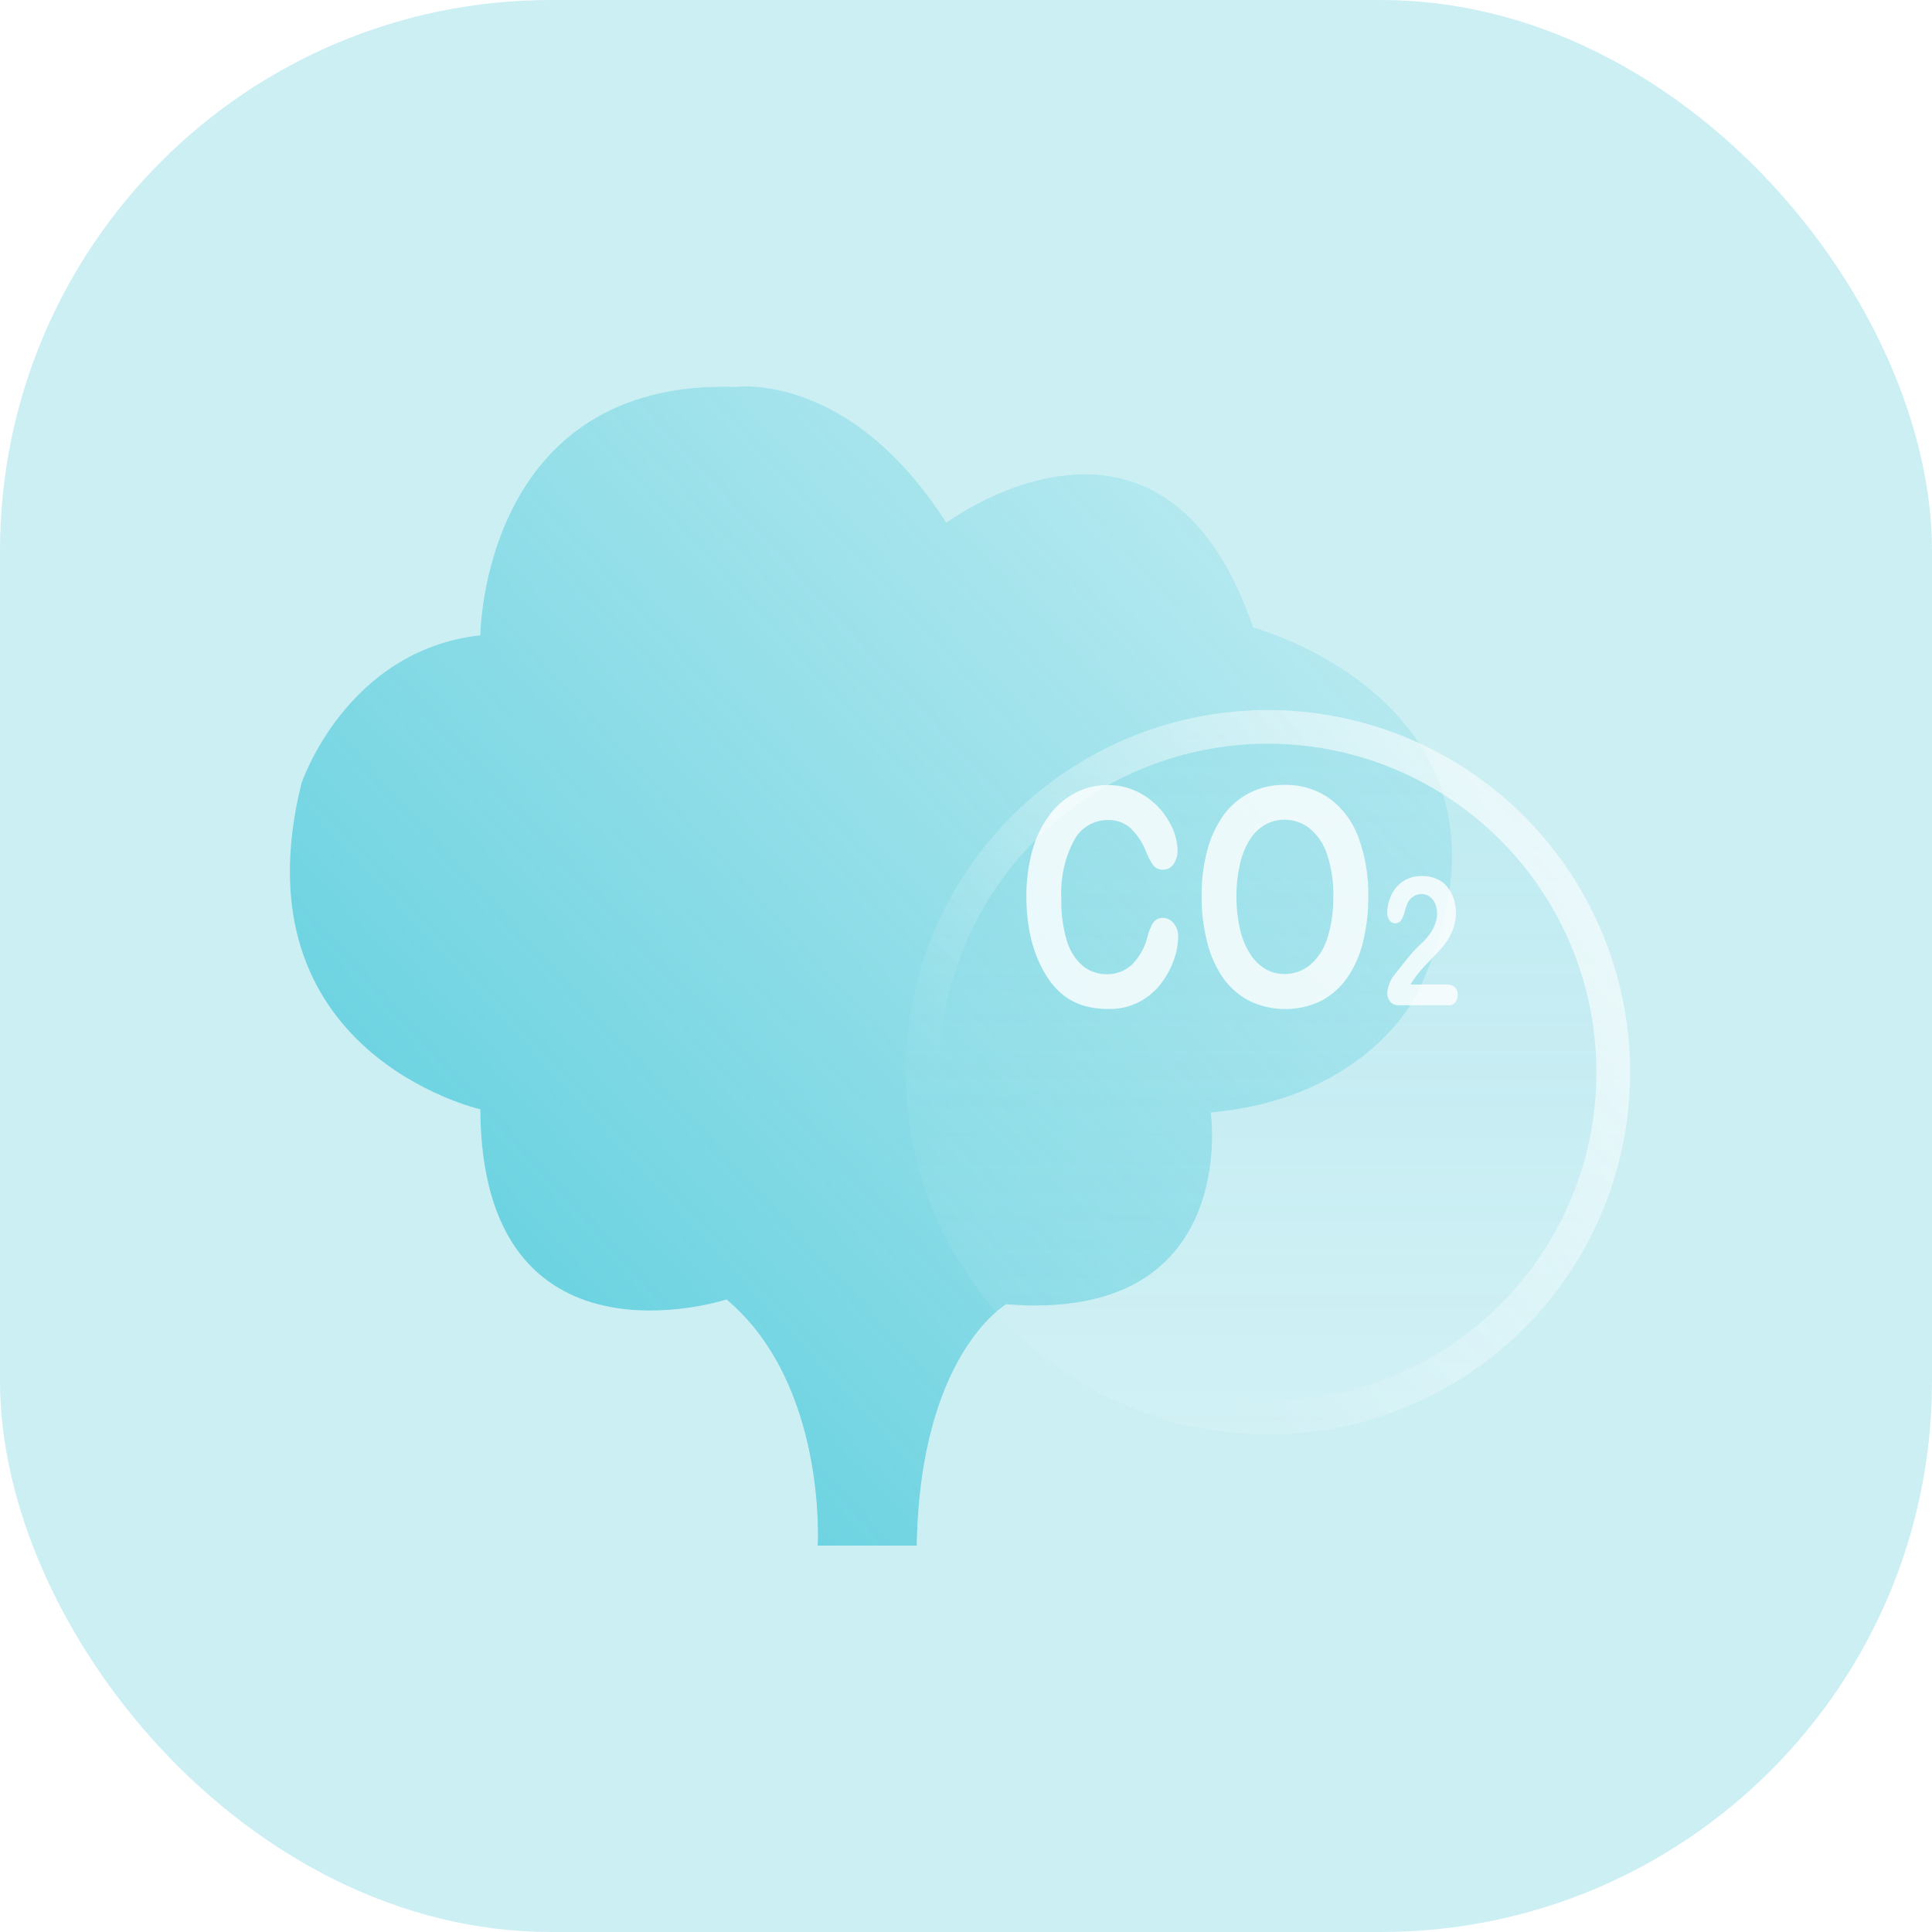 <svg width="32" height="32" viewBox="0 0 32 32" fill="none" xmlns="http://www.w3.org/2000/svg">
<rect width="32" height="32" rx="9.124" fill="#00B2CA" fill-opacity="0.2"/>
<path d="M20.757 10.392C19.248 5.985 15.674 8.658 15.674 8.658C14.073 6.144 12.193 6.408 12.193 6.408C7.984 6.263 7.955 10.522 7.955 10.522C5.729 10.771 4.993 12.973 4.993 12.973C3.881 17.447 7.955 18.374 7.955 18.374C7.979 22.847 12.034 21.524 12.034 21.524C13.702 22.927 13.543 25.6 13.543 25.6H15.185C15.238 22.424 16.667 21.603 16.667 21.603C20.558 21.921 20.055 18.427 20.055 18.427C22.703 18.188 23.497 16.415 23.497 16.415C25.667 11.703 20.757 10.392 20.757 10.392Z" fill="white"/>
<path d="M20.757 10.392C19.248 5.985 15.674 8.658 15.674 8.658C14.073 6.144 12.193 6.408 12.193 6.408C7.984 6.263 7.955 10.522 7.955 10.522C5.729 10.771 4.993 12.973 4.993 12.973C3.881 17.447 7.955 18.374 7.955 18.374C7.979 22.847 12.034 21.524 12.034 21.524C13.702 22.927 13.543 25.6 13.543 25.6H15.185C15.238 22.424 16.667 21.603 16.667 21.603C20.558 21.921 20.055 18.427 20.055 18.427C22.703 18.188 23.497 16.415 23.497 16.415C25.667 11.703 20.757 10.392 20.757 10.392Z" fill="url(#paint0_linear_1613_36584)" fill-opacity="0.7"/>
<g filter="url(#filter0_bi_1613_36584)">
<circle cx="21" cy="15" r="6" fill="white" fill-opacity="0.1"/>
<circle cx="21" cy="15" r="6" fill="url(#paint1_linear_1613_36584)" fill-opacity="0.1"/>
<circle cx="21" cy="15" r="5.721" stroke="url(#paint2_linear_1613_36584)" stroke-opacity="0.9" stroke-width="0.558"/>
</g>
<path d="M19.514 15.516C19.512 15.642 19.489 15.767 19.448 15.886C19.399 16.027 19.328 16.16 19.239 16.28C19.142 16.41 19.018 16.516 18.875 16.592C18.716 16.675 18.538 16.717 18.358 16.712C18.221 16.714 18.084 16.695 17.952 16.658C17.833 16.622 17.722 16.566 17.623 16.491C17.516 16.407 17.424 16.305 17.349 16.191C17.272 16.072 17.208 15.945 17.159 15.813C17.105 15.668 17.065 15.519 17.04 15.366C17.013 15.199 17 15.03 17 14.861C16.997 14.599 17.03 14.338 17.099 14.085C17.156 13.874 17.252 13.676 17.382 13.5C17.496 13.345 17.644 13.219 17.814 13.13C17.977 13.046 18.157 13.003 18.34 13.003C18.557 13 18.769 13.06 18.952 13.176C19.122 13.283 19.263 13.431 19.362 13.606C19.45 13.752 19.499 13.918 19.505 14.089C19.506 14.167 19.483 14.244 19.439 14.31C19.422 14.338 19.397 14.362 19.368 14.379C19.339 14.395 19.306 14.404 19.272 14.404C19.241 14.407 19.211 14.402 19.182 14.39C19.153 14.379 19.128 14.361 19.107 14.339C19.057 14.268 19.015 14.192 18.984 14.111C18.928 13.96 18.838 13.824 18.721 13.713C18.618 13.624 18.485 13.577 18.349 13.582C18.233 13.582 18.12 13.613 18.021 13.673C17.922 13.733 17.841 13.819 17.788 13.922C17.632 14.219 17.56 14.553 17.579 14.889C17.573 15.124 17.604 15.359 17.672 15.585C17.718 15.745 17.809 15.889 17.935 15.999C18.046 16.089 18.186 16.137 18.329 16.136C18.483 16.14 18.632 16.084 18.745 15.981C18.871 15.855 18.96 15.697 19.003 15.525C19.021 15.444 19.052 15.366 19.093 15.293C19.111 15.264 19.137 15.24 19.167 15.225C19.198 15.209 19.232 15.202 19.266 15.204C19.3 15.205 19.334 15.213 19.364 15.229C19.395 15.245 19.421 15.268 19.441 15.295C19.492 15.357 19.518 15.436 19.514 15.516ZM21.27 13C21.54 12.993 21.804 13.073 22.025 13.228C22.243 13.391 22.409 13.615 22.501 13.872C22.615 14.185 22.67 14.517 22.663 14.851C22.665 15.106 22.635 15.36 22.574 15.607C22.524 15.819 22.435 16.02 22.311 16.199C22.199 16.359 22.05 16.49 21.876 16.581C21.691 16.669 21.489 16.714 21.284 16.713C21.079 16.713 20.877 16.666 20.692 16.577C20.518 16.486 20.369 16.355 20.256 16.195C20.133 16.014 20.044 15.812 19.993 15.6C19.931 15.354 19.9 15.101 19.902 14.848C19.899 14.592 19.93 14.337 19.995 14.089C20.048 13.879 20.14 13.679 20.266 13.502C20.378 13.346 20.527 13.219 20.698 13.132C20.876 13.043 21.072 12.998 21.27 13ZM22.084 14.846C22.089 14.614 22.055 14.383 21.984 14.162C21.932 13.993 21.833 13.841 21.698 13.726C21.578 13.628 21.427 13.576 21.272 13.577C21.161 13.577 21.052 13.605 20.955 13.659C20.854 13.718 20.768 13.8 20.706 13.899C20.628 14.021 20.572 14.157 20.541 14.299C20.498 14.478 20.478 14.662 20.48 14.846C20.478 15.032 20.498 15.218 20.541 15.399C20.573 15.545 20.631 15.684 20.712 15.809C20.776 15.909 20.863 15.992 20.965 16.053C21.061 16.107 21.17 16.134 21.28 16.133C21.427 16.133 21.569 16.084 21.685 15.994C21.821 15.881 21.922 15.732 21.978 15.564C22.053 15.332 22.088 15.09 22.083 14.846H22.084ZM23.365 16.306H23.96C24.01 16.303 24.059 16.319 24.097 16.352C24.113 16.369 24.126 16.389 24.134 16.41C24.142 16.432 24.145 16.456 24.143 16.479C24.145 16.522 24.132 16.564 24.107 16.599C24.094 16.616 24.077 16.63 24.057 16.638C24.038 16.647 24.016 16.651 23.995 16.649H23.156C23.131 16.65 23.106 16.645 23.083 16.635C23.061 16.624 23.04 16.608 23.025 16.589C22.993 16.549 22.976 16.499 22.977 16.448C22.98 16.4 22.99 16.354 23.007 16.309C23.022 16.262 23.044 16.218 23.073 16.178C23.173 16.046 23.266 15.931 23.346 15.834C23.4 15.768 23.459 15.705 23.521 15.647C23.579 15.596 23.63 15.54 23.676 15.478C23.716 15.425 23.748 15.366 23.77 15.303C23.791 15.247 23.802 15.188 23.803 15.128C23.803 15.071 23.792 15.014 23.768 14.961C23.747 14.916 23.715 14.876 23.674 14.847C23.635 14.821 23.589 14.807 23.542 14.807C23.491 14.809 23.441 14.825 23.4 14.855C23.358 14.885 23.326 14.926 23.307 14.974C23.291 15.012 23.278 15.052 23.269 15.092C23.256 15.144 23.235 15.194 23.208 15.241C23.198 15.257 23.183 15.271 23.166 15.28C23.149 15.289 23.129 15.294 23.11 15.293C23.091 15.294 23.073 15.289 23.056 15.281C23.04 15.273 23.026 15.26 23.015 15.245C22.988 15.207 22.974 15.161 22.977 15.114C22.977 15.043 22.99 14.972 23.013 14.905C23.036 14.833 23.071 14.767 23.117 14.707C23.166 14.648 23.226 14.599 23.294 14.565C23.373 14.527 23.46 14.508 23.547 14.51C23.651 14.507 23.754 14.532 23.845 14.581C23.9 14.613 23.948 14.656 23.986 14.707C24.028 14.764 24.06 14.827 24.081 14.894C24.103 14.966 24.115 15.04 24.115 15.115C24.116 15.229 24.092 15.341 24.045 15.444C24.008 15.527 23.96 15.605 23.902 15.675C23.854 15.732 23.77 15.818 23.657 15.938C23.57 16.023 23.491 16.116 23.421 16.216C23.401 16.245 23.381 16.275 23.364 16.306H23.365Z" fill="white" fill-opacity="0.8"/>
<defs>
<filter id="filter0_bi_1613_36584" x="12.822" y="6.822" width="16.356" height="16.938" filterUnits="userSpaceOnUse" color-interpolation-filters="sRGB">
<feFlood flood-opacity="0" result="BackgroundImageFix"/>
<feGaussianBlur in="BackgroundImageFix" stdDeviation="1.089"/>
<feComposite in2="SourceAlpha" operator="in" result="effect1_backgroundBlur_1613_36584"/>
<feBlend mode="normal" in="SourceGraphic" in2="effect1_backgroundBlur_1613_36584" result="shape"/>
<feColorMatrix in="SourceAlpha" type="matrix" values="0 0 0 0 0 0 0 0 0 0 0 0 0 0 0 0 0 0 127 0" result="hardAlpha"/>
<feOffset dy="2.76"/>
<feGaussianBlur stdDeviation="1.38"/>
<feComposite in2="hardAlpha" operator="arithmetic" k2="-1" k3="1"/>
<feColorMatrix type="matrix" values="0 0 0 0 0.027 0 0 0 0 0.706 0 0 0 0 0.796 0 0 0 0.16 0"/>
<feBlend mode="normal" in2="shape" result="effect2_innerShadow_1613_36584"/>
</filter>
<linearGradient id="paint0_linear_1613_36584" x1="0.345" y1="23.017" x2="31.128" y2="-5.279" gradientUnits="userSpaceOnUse">
<stop stop-color="#00B2CA"/>
<stop offset="1" stop-color="#00B2CA" stop-opacity="0"/>
</linearGradient>
<linearGradient id="paint1_linear_1613_36584" x1="21" y1="9" x2="21" y2="21" gradientUnits="userSpaceOnUse">
<stop stop-color="#0BB5CC"/>
<stop offset="1" stop-color="#0AB5CC" stop-opacity="0"/>
</linearGradient>
<linearGradient id="paint2_linear_1613_36584" x1="28.834" y1="9.238" x2="18.348" y2="18.226" gradientUnits="userSpaceOnUse">
<stop stop-color="white"/>
<stop offset="1" stop-color="white" stop-opacity="0"/>
</linearGradient>
</defs>
</svg>